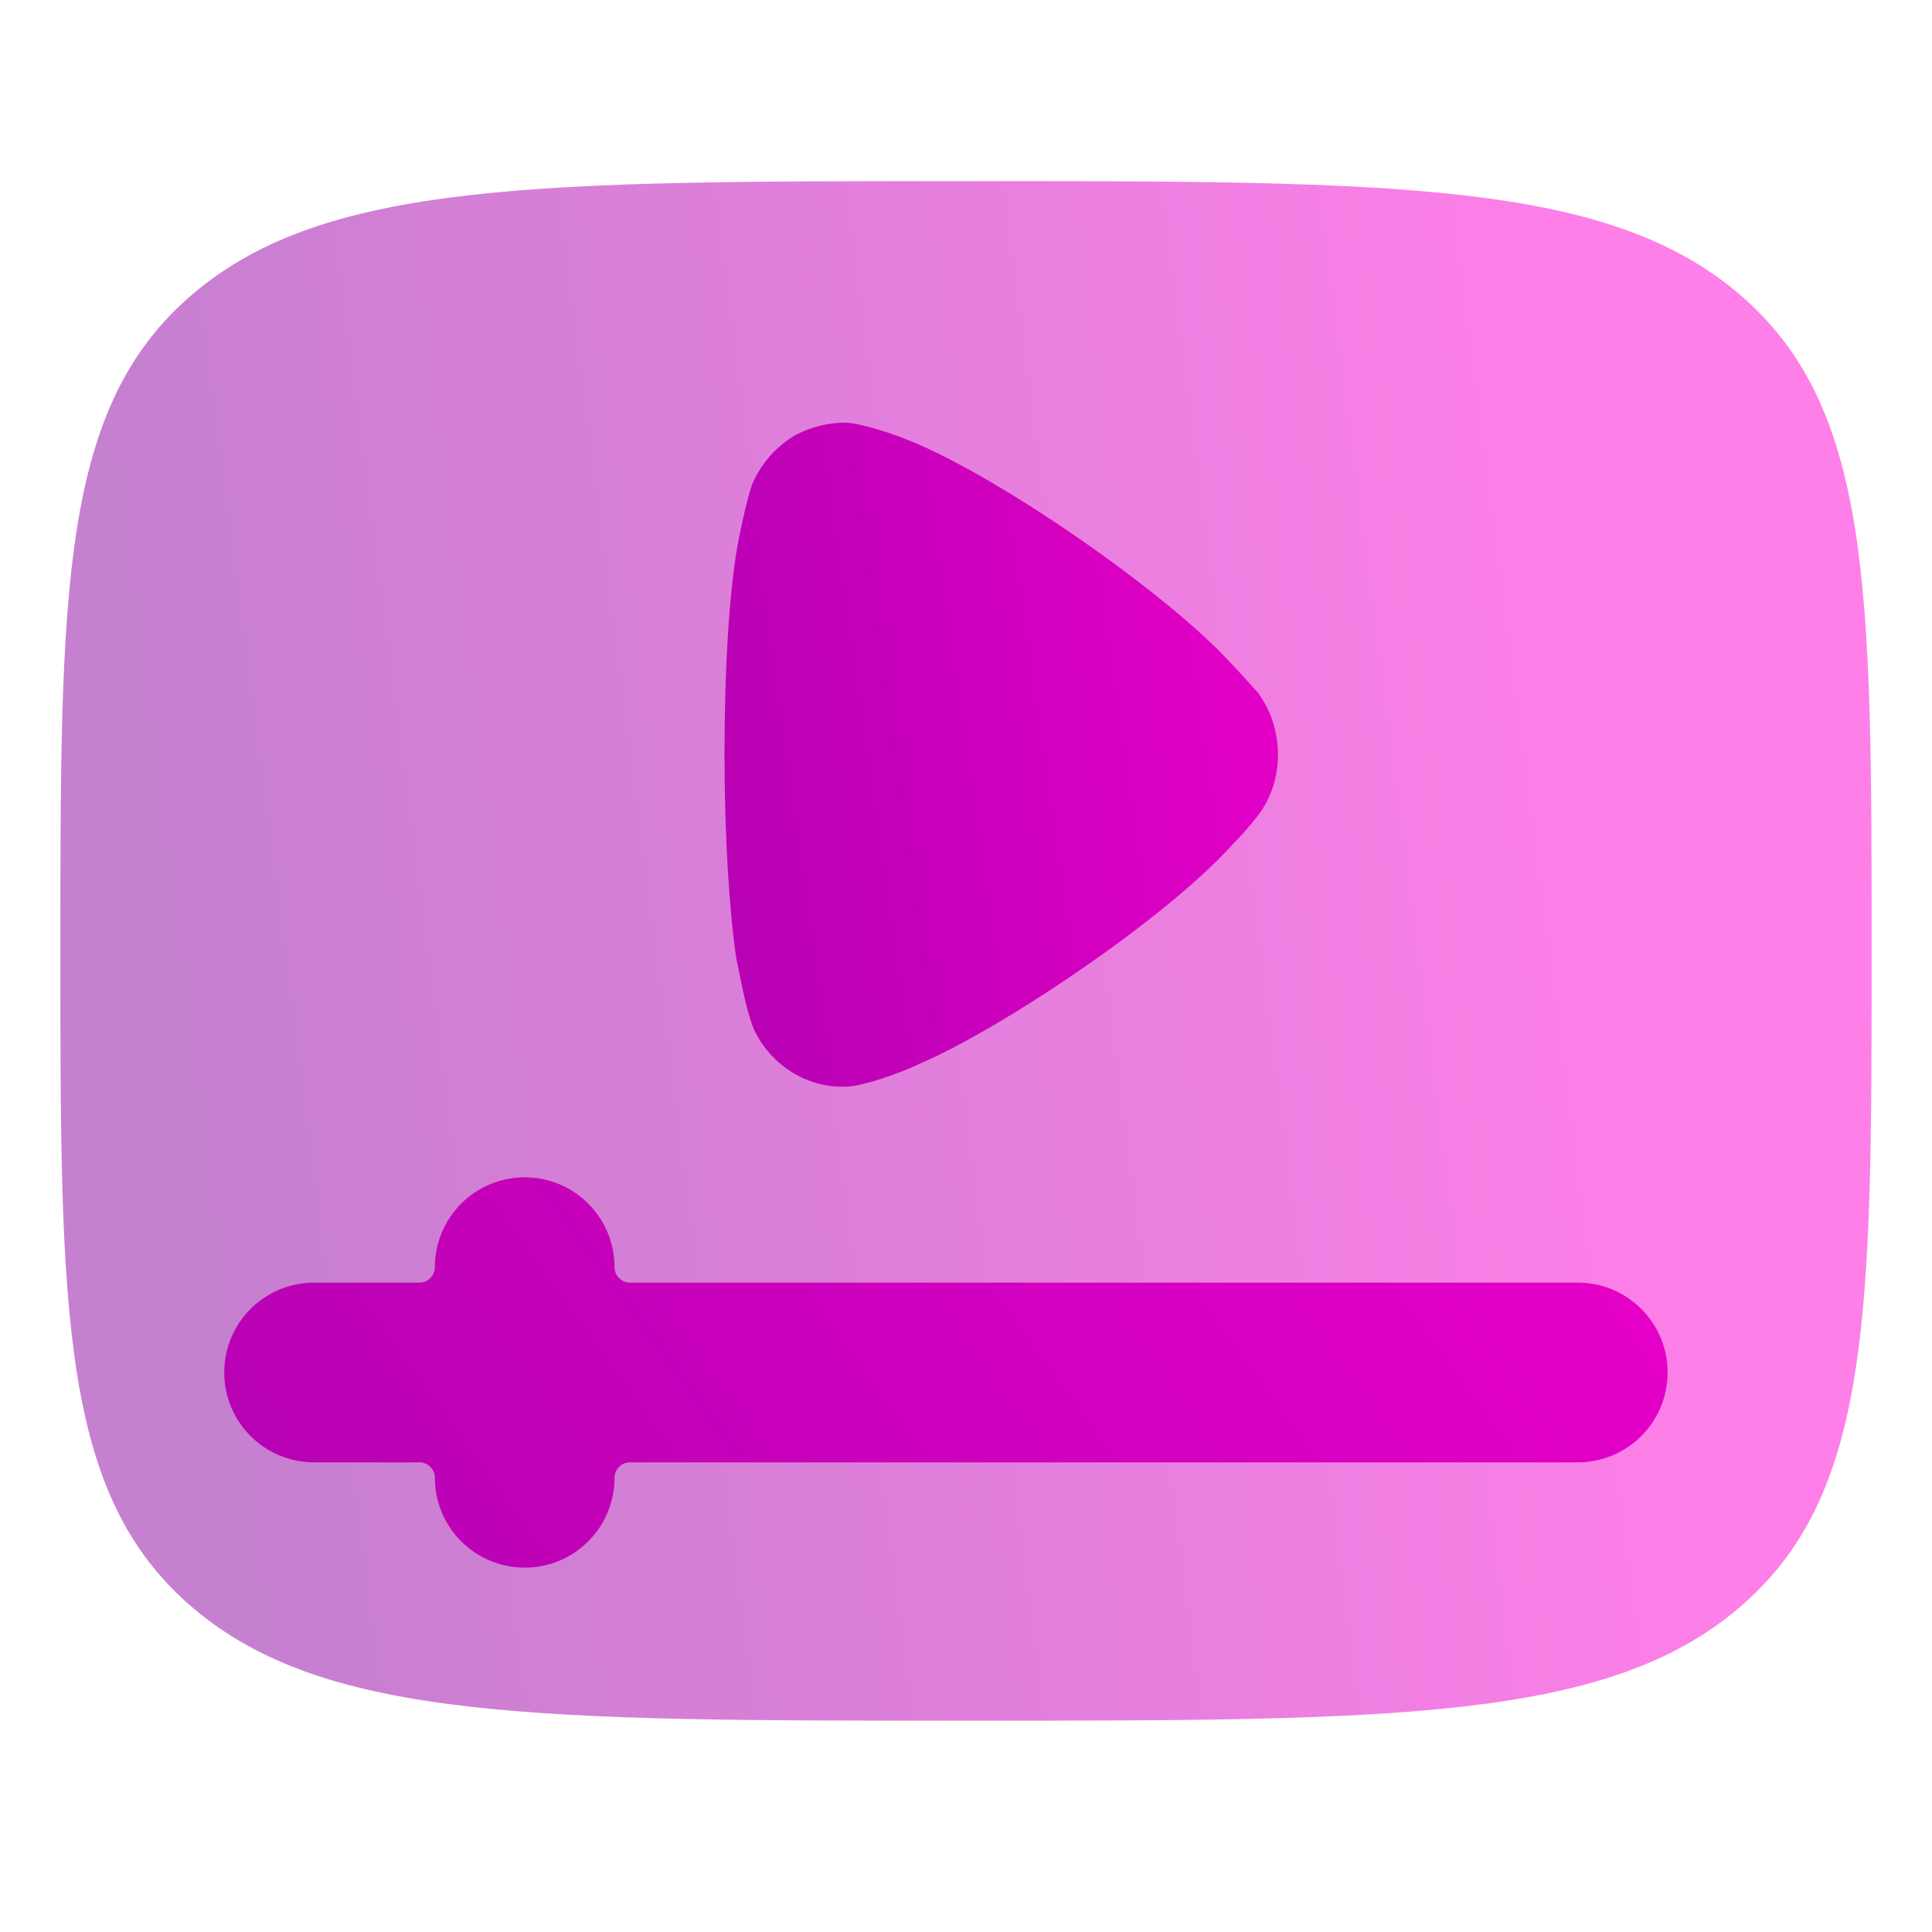 <svg width="32" height="32" viewBox="0 0 32 32" fill="none" xmlns="http://www.w3.org/2000/svg">
<path opacity="0.5" d="M1 15.75C1 9.74 1 6.734 3.196 4.867C5.395 3 8.929 3 16 3C23.071 3 26.607 3 28.802 4.867C31 6.736 31 9.74 31 15.75C31 21.76 31 24.765 28.802 26.632C26.608 28.5 23.071 28.5 16 28.5C8.929 28.5 5.394 28.5 3.196 26.632C1 24.767 1 21.76 1 15.75Z" fill="url(#paint0_linear_228_287)"/>
<path d="M7.703 24.477C7.703 24.059 7.364 23.721 6.947 23.721H5.203C4.656 23.721 4.214 23.279 4.214 22.733C4.214 22.186 4.656 21.744 5.203 21.744H6.947C7.364 21.744 7.703 21.406 7.703 20.988C7.703 20.442 8.145 20 8.691 20C9.237 20 9.679 20.442 9.679 20.988C9.679 21.406 10.018 21.744 10.435 21.744H26.133C26.679 21.744 27.121 22.186 27.121 22.733C27.121 23.279 26.679 23.721 26.133 23.721H10.435C10.018 23.721 9.679 24.059 9.679 24.477C9.679 25.023 9.237 25.465 8.691 25.465C8.145 25.465 7.703 25.023 7.703 24.477Z" fill="url(#paint1_linear_228_287)" stroke="url(#paint2_linear_228_287)"/>
<path d="M21.167 12.507C21.167 12.854 21.062 13.203 20.854 13.482C20.815 13.537 20.633 13.763 20.49 13.91L20.412 13.99C19.318 15.208 16.596 17.039 15.216 17.626C15.216 17.639 14.396 17.988 14.005 18H13.953C13.354 18 12.794 17.654 12.508 17.093C12.352 16.784 12.208 15.888 12.195 15.876C12.078 15.073 12 13.843 12 12.493C12 11.078 12.078 9.793 12.221 9.005C12.221 8.991 12.365 8.27 12.456 8.029C12.599 7.683 12.859 7.388 13.185 7.2C13.445 7.068 13.719 7 14.005 7C14.305 7.015 14.865 7.214 15.086 7.307C16.544 7.896 19.331 9.82 20.398 10.996C20.581 11.184 20.776 11.412 20.828 11.464C21.049 11.758 21.167 12.119 21.167 12.507Z" fill="url(#paint3_linear_228_287)"/>
<defs>
<linearGradient id="paint0_linear_228_287" x1="3.143" y1="15.75" x2="27.376" y2="12.6" gradientUnits="userSpaceOnUse">
<stop stop-color="#8D01A2"/>
<stop offset="1" stop-color="#FF00D2"/>
</linearGradient>
<linearGradient id="paint1_linear_228_287" x1="-19.458" y1="24.069" x2="21.876" y2="-5.889" gradientUnits="userSpaceOnUse">
<stop stop-color="#8D01A2"/>
<stop offset="1" stop-color="#FF00D2"/>
</linearGradient>
<linearGradient id="paint2_linear_228_287" x1="-19.458" y1="24.069" x2="21.876" y2="-5.889" gradientUnits="userSpaceOnUse">
<stop stop-color="#8D01A2"/>
<stop offset="1" stop-color="#FF00D2"/>
</linearGradient>
<linearGradient id="paint3_linear_228_287" x1="2.527" y1="15.19" x2="27.244" y2="11.629" gradientUnits="userSpaceOnUse">
<stop stop-color="#8D01A2"/>
<stop offset="1" stop-color="#FF00D2"/>
</linearGradient>
</defs>
</svg>
